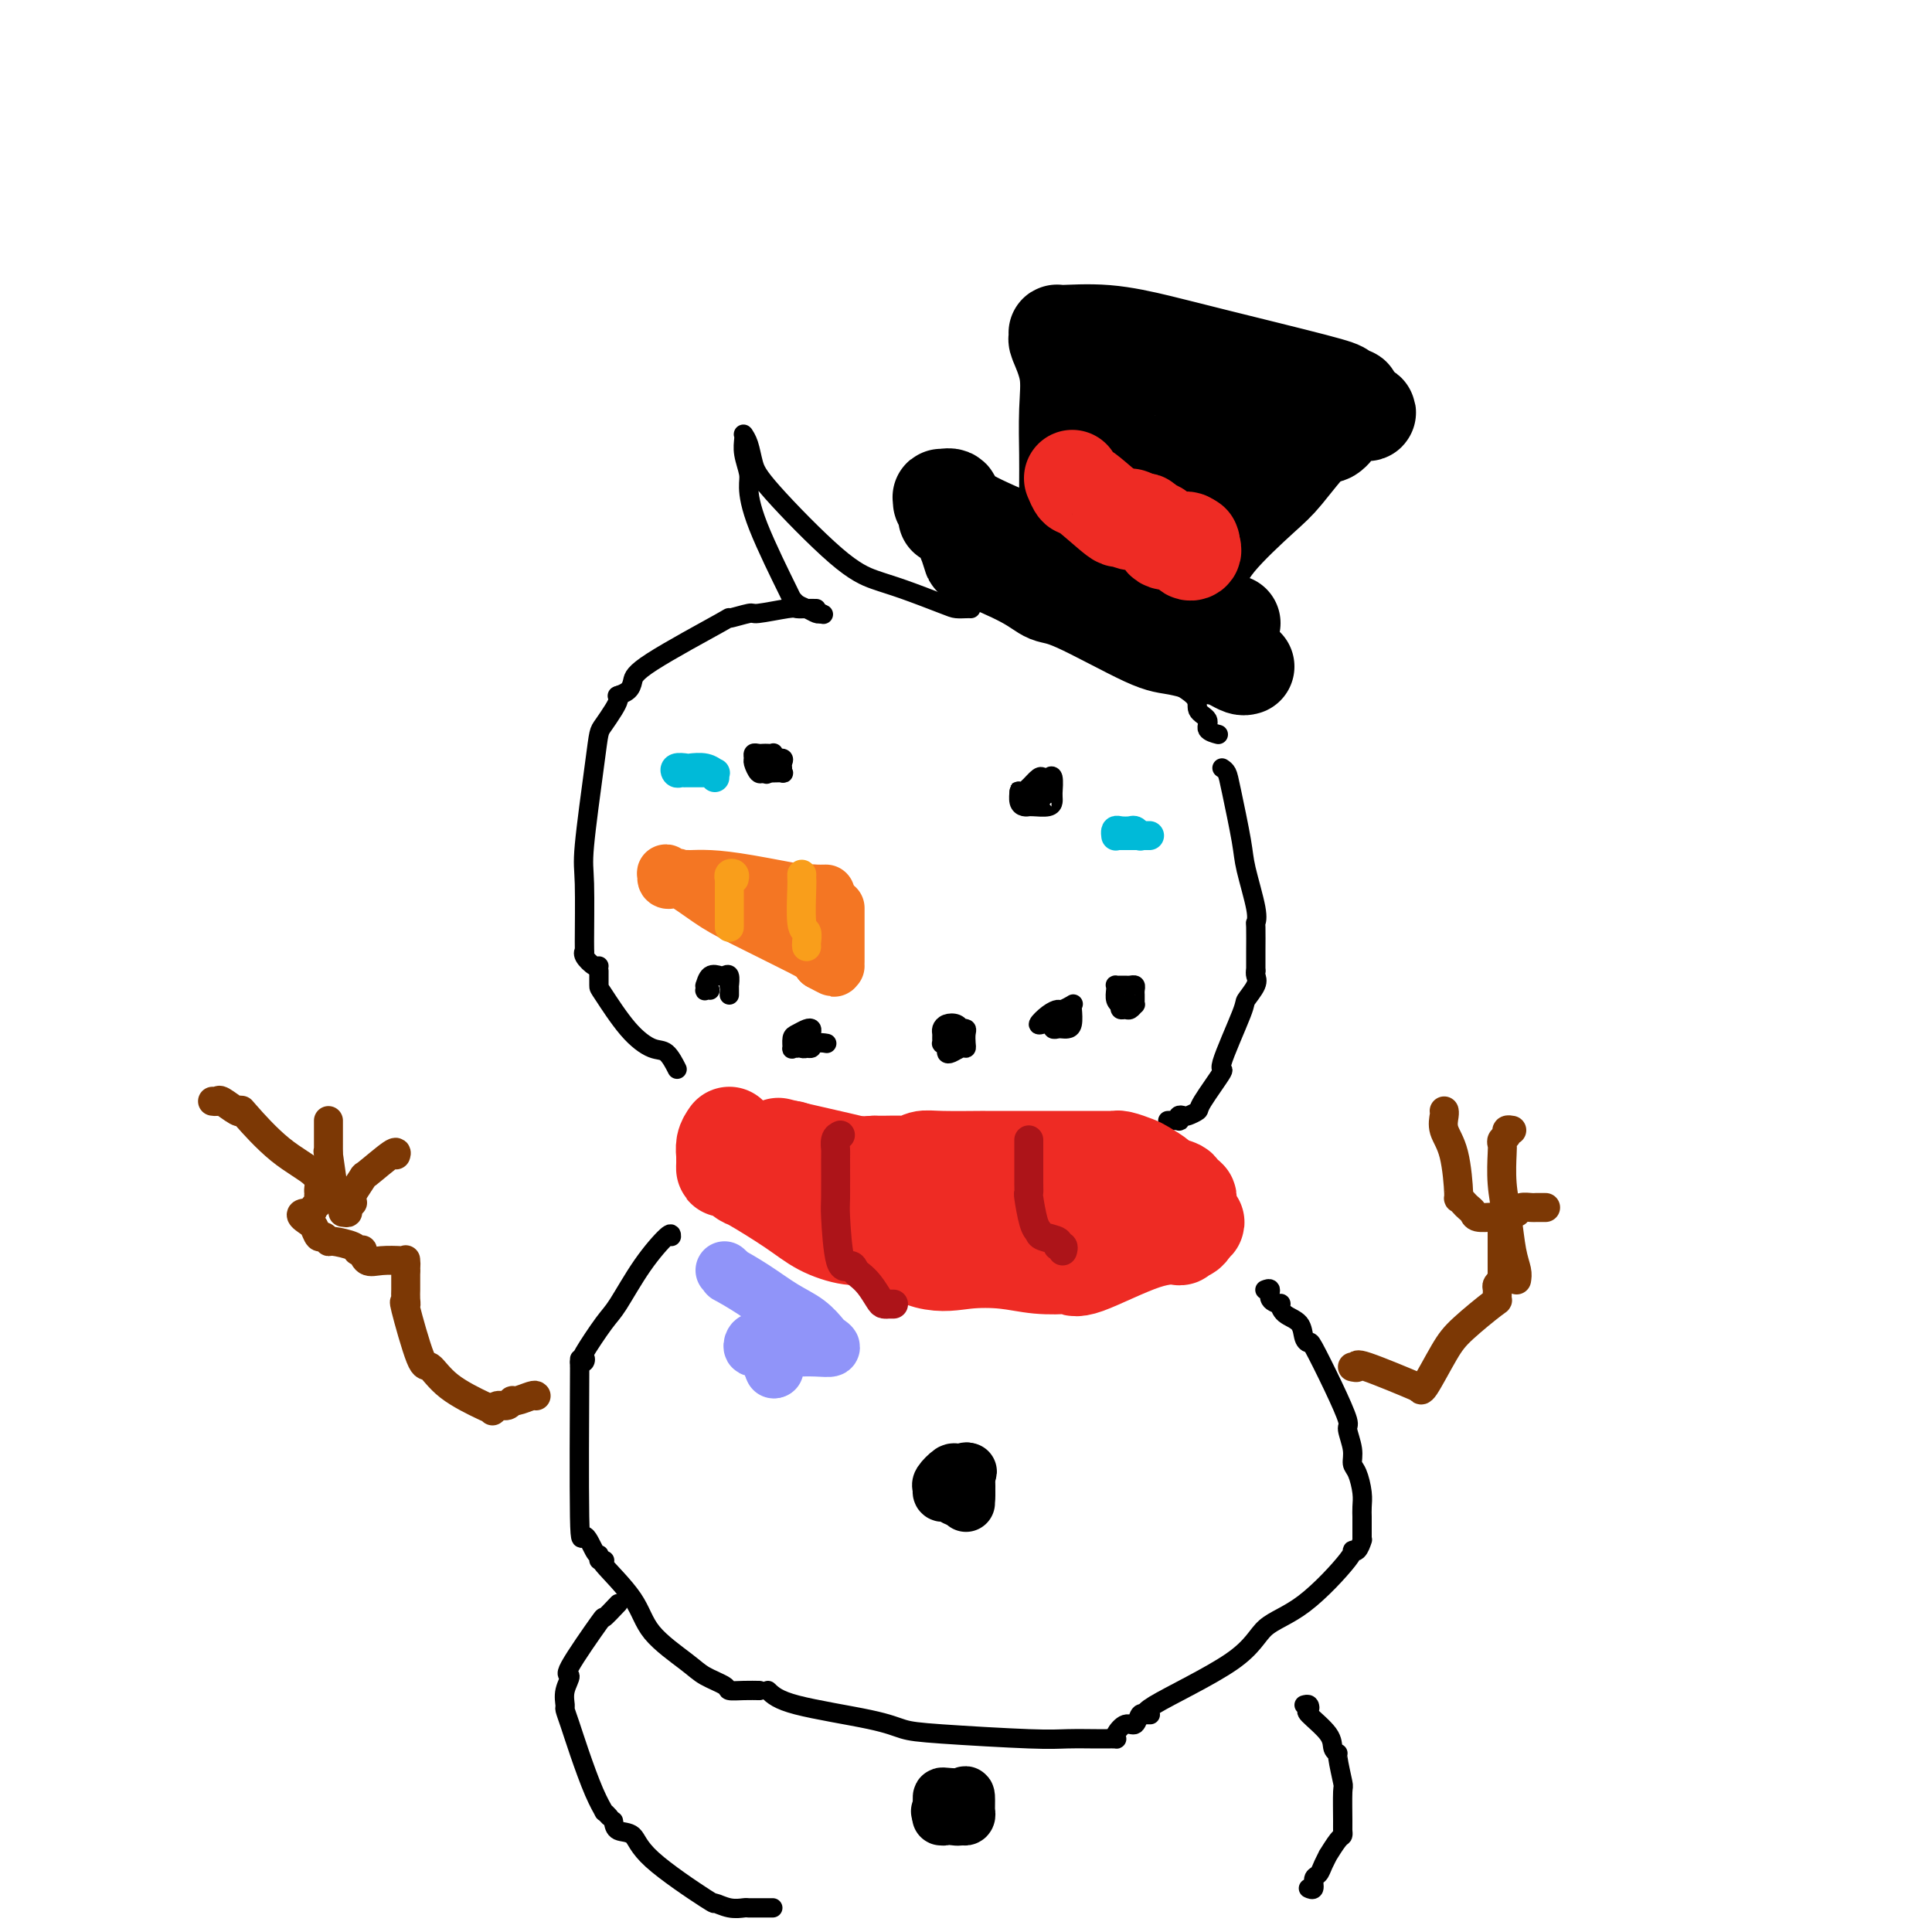 <svg viewBox='0 0 400 400' version='1.1' xmlns='http://www.w3.org/2000/svg' xmlns:xlink='http://www.w3.org/1999/xlink'><g fill='none' stroke='rgb(0,0,0)' stroke-width='4' stroke-linecap='round' stroke-linejoin='round'><path d='M201,126c-0.232,-0.009 -0.465,-0.018 -1,0c-0.535,0.018 -1.373,0.064 -2,0c-0.627,-0.064 -1.043,-0.240 -3,-1c-1.957,-0.760 -5.456,-2.106 -8,-3c-2.544,-0.894 -4.135,-1.335 -6,-2c-1.865,-0.665 -4.006,-1.555 -8,-5c-3.994,-3.445 -9.841,-9.445 -13,-13c-3.159,-3.555 -3.631,-4.666 -4,-6c-0.369,-1.334 -0.634,-2.892 -1,-4c-0.366,-1.108 -0.831,-1.767 -1,-2c-0.169,-0.233 -0.041,-0.039 0,0c0.041,0.039 -0.003,-0.078 0,0c0.003,0.078 0.055,0.350 0,1c-0.055,0.650 -0.217,1.678 0,3c0.217,1.322 0.814,2.938 1,4c0.186,1.062 -0.039,1.570 0,3c0.039,1.430 0.342,3.784 2,8c1.658,4.216 4.672,10.296 6,13c1.328,2.704 0.972,2.031 1,2c0.028,-0.031 0.440,0.579 1,1c0.560,0.421 1.266,0.652 2,1c0.734,0.348 1.495,0.814 2,1c0.505,0.186 0.752,0.093 1,0'/><path d='M170,127c0.833,0.333 0.417,0.167 0,0'/><path d='M169,126c-0.632,-0.009 -1.265,-0.018 -2,0c-0.735,0.018 -1.573,0.062 -2,0c-0.427,-0.062 -0.445,-0.230 -2,0c-1.555,0.230 -4.648,0.859 -6,1c-1.352,0.141 -0.964,-0.205 -2,0c-1.036,0.205 -3.495,0.962 -4,1c-0.505,0.038 0.943,-0.641 -2,1c-2.943,1.641 -10.278,5.603 -14,8c-3.722,2.397 -3.833,3.230 -4,4c-0.167,0.770 -0.391,1.476 -1,2c-0.609,0.524 -1.603,0.864 -2,1c-0.397,0.136 -0.199,0.068 0,0'/><path d='M128,144c0.060,0.278 0.119,0.555 0,1c-0.119,0.445 -0.418,1.057 -1,2c-0.582,0.943 -1.448,2.218 -2,3c-0.552,0.782 -0.789,1.072 -1,2c-0.211,0.928 -0.396,2.493 -1,7c-0.604,4.507 -1.628,11.956 -2,16c-0.372,4.044 -0.093,4.685 0,8c0.093,3.315 0.001,9.305 0,12c-0.001,2.695 0.091,2.095 0,2c-0.091,-0.095 -0.364,0.314 0,1c0.364,0.686 1.366,1.648 2,2c0.634,0.352 0.902,0.095 1,0c0.098,-0.095 0.028,-0.027 0,0c-0.028,0.027 -0.014,0.014 0,0'/><path d='M124,201c0.003,1.222 0.006,2.444 0,3c-0.006,0.556 -0.022,0.447 1,2c1.022,1.553 3.083,4.767 5,7c1.917,2.233 3.689,3.485 5,4c1.311,0.515 2.161,0.292 3,1c0.839,0.708 1.668,2.345 2,3c0.332,0.655 0.166,0.327 0,0'/><path d='M239,137c0.488,0.296 0.976,0.593 1,1c0.024,0.407 -0.416,0.925 1,2c1.416,1.075 4.688,2.709 6,4c1.312,1.291 0.664,2.241 1,3c0.336,0.759 1.657,1.327 2,2c0.343,0.673 -0.292,1.450 0,2c0.292,0.550 1.512,0.871 2,1c0.488,0.129 0.244,0.064 0,0'/><path d='M253,159c0.366,0.240 0.733,0.480 1,1c0.267,0.520 0.436,1.320 1,4c0.564,2.680 1.524,7.239 2,10c0.476,2.761 0.467,3.722 1,6c0.533,2.278 1.607,5.872 2,8c0.393,2.128 0.105,2.790 0,3c-0.105,0.210 -0.028,-0.031 0,1c0.028,1.031 0.008,3.334 0,5c-0.008,1.666 -0.002,2.694 0,3c0.002,0.306 0.001,-0.110 0,0c-0.001,0.110 -0.000,0.746 0,1c0.000,0.254 0.000,0.127 0,0'/><path d='M260,201c-0.062,0.284 -0.124,0.569 0,1c0.124,0.431 0.433,1.010 0,2c-0.433,0.990 -1.609,2.391 -2,3c-0.391,0.609 0.002,0.425 -1,3c-1.002,2.575 -3.400,7.909 -4,10c-0.600,2.091 0.597,0.939 0,2c-0.597,1.061 -2.987,4.336 -4,6c-1.013,1.664 -0.650,1.718 -1,2c-0.350,0.282 -1.412,0.794 -2,1c-0.588,0.206 -0.701,0.108 -1,0c-0.299,-0.108 -0.785,-0.225 -1,0c-0.215,0.225 -0.161,0.792 0,1c0.161,0.208 0.428,0.056 0,0c-0.428,-0.056 -1.551,-0.016 -2,0c-0.449,0.016 -0.225,0.008 0,0'/></g>
<g fill='none' stroke='rgb(244,118,35)' stroke-width='12' stroke-linecap='round' stroke-linejoin='round'><path d='M171,185c-0.718,0.014 -1.437,0.028 -2,0c-0.563,-0.028 -0.971,-0.099 -1,0c-0.029,0.099 0.319,0.366 -2,0c-2.319,-0.366 -7.306,-1.365 -11,-2c-3.694,-0.635 -6.093,-0.906 -8,-1c-1.907,-0.094 -3.320,-0.012 -4,0c-0.680,0.012 -0.628,-0.046 -1,0c-0.372,0.046 -1.168,0.195 -2,0c-0.832,-0.195 -1.698,-0.735 -2,-1c-0.302,-0.265 -0.038,-0.255 0,0c0.038,0.255 -0.151,0.753 0,1c0.151,0.247 0.640,0.242 1,0c0.360,-0.242 0.589,-0.719 2,0c1.411,0.719 4.003,2.636 6,4c1.997,1.364 3.400,2.175 7,4c3.600,1.825 9.398,4.664 12,6c2.602,1.336 2.008,1.167 2,1c-0.008,-0.167 0.569,-0.334 1,0c0.431,0.334 0.715,1.167 1,2'/><path d='M170,199c4.823,2.645 1.881,0.758 1,0c-0.881,-0.758 0.300,-0.388 1,0c0.700,0.388 0.920,0.795 1,1c0.080,0.205 0.022,0.208 0,0c-0.022,-0.208 -0.006,-0.626 0,-1c0.006,-0.374 0.002,-0.703 0,-1c-0.002,-0.297 -0.000,-0.562 0,-1c0.000,-0.438 0.000,-1.049 0,-2c-0.000,-0.951 -0.000,-2.244 0,-3c0.000,-0.756 0.000,-0.977 0,-1c-0.000,-0.023 -0.000,0.151 0,0c0.000,-0.151 0.000,-0.628 0,-1c-0.000,-0.372 -0.000,-0.639 0,-1c0.000,-0.361 0.000,-0.818 0,-1c-0.000,-0.182 -0.000,-0.091 0,0'/></g>
<g fill='none' stroke='rgb(249,158,27)' stroke-width='6' stroke-linecap='round' stroke-linejoin='round'><path d='M151,192c-0.000,-0.342 -0.000,-0.684 0,-1c0.000,-0.316 0.000,-0.606 0,-1c-0.000,-0.394 -0.001,-0.894 0,-2c0.001,-1.106 0.004,-2.819 0,-4c-0.004,-1.181 -0.015,-1.829 0,-2c0.015,-0.171 0.057,0.137 0,0c-0.057,-0.137 -0.211,-0.717 0,-1c0.211,-0.283 0.788,-0.268 1,0c0.212,0.268 0.061,0.791 0,1c-0.061,0.209 -0.030,0.105 0,0'/><path d='M167,196c-0.030,-0.204 -0.061,-0.407 0,-1c0.061,-0.593 0.212,-1.574 0,-2c-0.212,-0.426 -0.789,-0.296 -1,-2c-0.211,-1.704 -0.057,-5.240 0,-7c0.057,-1.760 0.015,-1.743 0,-2c-0.015,-0.257 -0.004,-0.788 0,-1c0.004,-0.212 0.002,-0.106 0,0'/></g>
<g fill='none' stroke='rgb(0,0,0)' stroke-width='4' stroke-linecap='round' stroke-linejoin='round'><path d='M160,160c-0.331,0.015 -0.663,0.029 -1,0c-0.337,-0.029 -0.680,-0.103 -1,0c-0.320,0.103 -0.619,0.381 -1,0c-0.381,-0.381 -0.845,-1.423 -1,-2c-0.155,-0.577 -0.000,-0.691 0,-1c0.000,-0.309 -0.154,-0.815 0,-1c0.154,-0.185 0.616,-0.051 1,0c0.384,0.051 0.689,0.018 1,0c0.311,-0.018 0.627,-0.020 1,0c0.373,0.020 0.804,0.061 1,0c0.196,-0.061 0.158,-0.224 0,0c-0.158,0.224 -0.435,0.834 0,1c0.435,0.166 1.583,-0.113 2,0c0.417,0.113 0.104,0.619 0,1c-0.104,0.381 0.001,0.638 0,1c-0.001,0.362 -0.109,0.829 0,1c0.109,0.171 0.435,0.046 0,0c-0.435,-0.046 -1.632,-0.012 -2,0c-0.368,0.012 0.093,0.003 0,0c-0.093,-0.003 -0.741,-0.001 -1,0c-0.259,0.001 -0.130,0.000 0,0'/><path d='M159,160c-0.500,0.500 -0.250,0.250 0,0'/><path d='M213,166c-0.427,0.087 -0.854,0.173 -1,0c-0.146,-0.173 -0.012,-0.607 0,-1c0.012,-0.393 -0.099,-0.745 0,-1c0.099,-0.255 0.409,-0.411 1,-1c0.591,-0.589 1.465,-1.610 2,-2c0.535,-0.390 0.732,-0.147 1,0c0.268,0.147 0.608,0.200 1,0c0.392,-0.200 0.837,-0.653 1,0c0.163,0.653 0.043,2.413 0,3c-0.043,0.587 -0.008,-0.001 0,0c0.008,0.001 -0.012,0.589 0,1c0.012,0.411 0.057,0.646 0,1c-0.057,0.354 -0.214,0.827 -1,1c-0.786,0.173 -2.200,0.044 -3,0c-0.800,-0.044 -0.985,-0.005 -1,0c-0.015,0.005 0.140,-0.023 0,0c-0.140,0.023 -0.573,0.099 -1,0c-0.427,-0.099 -0.846,-0.373 -1,-1c-0.154,-0.627 -0.044,-1.608 0,-2c0.044,-0.392 0.022,-0.196 0,0'/><path d='M211,164c-0.749,-0.404 0.377,0.087 1,0c0.623,-0.087 0.741,-0.751 1,-1c0.259,-0.249 0.658,-0.082 1,0c0.342,0.082 0.628,0.078 1,0c0.372,-0.078 0.829,-0.231 1,0c0.171,0.231 0.056,0.848 0,1c-0.056,0.152 -0.054,-0.159 0,0c0.054,0.159 0.158,0.788 0,1c-0.158,0.212 -0.578,0.005 -1,0c-0.422,-0.005 -0.844,0.191 -1,0c-0.156,-0.191 -0.044,-0.769 0,-1c0.044,-0.231 0.022,-0.116 0,0'/><path d='M147,205c-0.422,-0.035 -0.843,-0.069 -1,0c-0.157,0.069 -0.049,0.243 0,0c0.049,-0.243 0.040,-0.902 0,-1c-0.040,-0.098 -0.112,0.364 0,0c0.112,-0.364 0.408,-1.554 1,-2c0.592,-0.446 1.479,-0.148 2,0c0.521,0.148 0.675,0.148 1,0c0.325,-0.148 0.819,-0.442 1,0c0.181,0.442 0.048,1.621 0,2c-0.048,0.379 -0.013,-0.042 0,0c0.013,0.042 0.003,0.547 0,1c-0.003,0.453 -0.001,0.853 0,1c0.001,0.147 0.000,0.042 0,0c-0.000,-0.042 -0.000,-0.021 0,0'/><path d='M165,217c-0.427,-0.055 -0.854,-0.109 -1,0c-0.146,0.109 -0.011,0.383 0,0c0.011,-0.383 -0.102,-1.421 0,-2c0.102,-0.579 0.419,-0.699 1,-1c0.581,-0.301 1.424,-0.785 2,-1c0.576,-0.215 0.884,-0.163 1,0c0.116,0.163 0.041,0.436 0,1c-0.041,0.564 -0.047,1.420 0,2c0.047,0.580 0.148,0.884 0,1c-0.148,0.116 -0.544,0.045 -1,0c-0.456,-0.045 -0.973,-0.065 -1,0c-0.027,0.065 0.436,0.213 1,0c0.564,-0.213 1.229,-0.788 2,-1c0.771,-0.212 1.649,-0.061 2,0c0.351,0.061 0.176,0.030 0,0'/><path d='M196,216c-0.423,-0.024 -0.846,-0.048 -1,0c-0.154,0.048 -0.039,0.167 0,0c0.039,-0.167 0.003,-0.620 0,-1c-0.003,-0.380 0.028,-0.687 0,-1c-0.028,-0.313 -0.114,-0.634 0,-1c0.114,-0.366 0.426,-0.778 1,-1c0.574,-0.222 1.408,-0.254 2,0c0.592,0.254 0.943,0.792 1,1c0.057,0.208 -0.180,0.084 0,0c0.180,-0.084 0.778,-0.129 1,0c0.222,0.129 0.067,0.430 0,1c-0.067,0.570 -0.046,1.407 0,2c0.046,0.593 0.118,0.941 0,1c-0.118,0.059 -0.425,-0.170 -1,0c-0.575,0.170 -1.418,0.739 -2,1c-0.582,0.261 -0.902,0.214 -1,0c-0.098,-0.214 0.025,-0.593 0,-1c-0.025,-0.407 -0.199,-0.840 0,-1c0.199,-0.160 0.771,-0.046 1,0c0.229,0.046 0.114,0.023 0,0'/><path d='M198,215c0.000,0.000 0.100,0.100 0.1,0.1'/><path d='M220,212c-1.197,0.014 -2.394,0.028 -3,0c-0.606,-0.028 -0.619,-0.098 -1,0c-0.381,0.098 -1.128,0.362 -1,0c0.128,-0.362 1.130,-1.351 2,-2c0.870,-0.649 1.606,-0.957 2,-1c0.394,-0.043 0.446,0.181 1,0c0.554,-0.181 1.610,-0.766 2,-1c0.390,-0.234 0.116,-0.115 0,0c-0.116,0.115 -0.072,0.227 0,1c0.072,0.773 0.173,2.208 0,3c-0.173,0.792 -0.621,0.941 -1,1c-0.379,0.059 -0.690,0.030 -1,0c-0.310,-0.030 -0.619,-0.060 -1,0c-0.381,0.060 -0.833,0.208 -1,0c-0.167,-0.208 -0.048,-0.774 0,-1c0.048,-0.226 0.024,-0.113 0,0'/><path d='M234,208c-0.340,-0.016 -0.679,-0.033 -1,0c-0.321,0.033 -0.623,0.114 -1,0c-0.377,-0.114 -0.830,-0.423 -1,-1c-0.170,-0.577 -0.057,-1.423 0,-2c0.057,-0.577 0.056,-0.887 0,-1c-0.056,-0.113 -0.169,-0.031 0,0c0.169,0.031 0.620,0.011 1,0c0.380,-0.011 0.690,-0.014 1,0c0.310,0.014 0.619,0.045 1,0c0.381,-0.045 0.834,-0.166 1,0c0.166,0.166 0.045,0.618 0,1c-0.045,0.382 -0.015,0.695 0,1c0.015,0.305 0.015,0.603 0,1c-0.015,0.397 -0.046,0.892 0,1c0.046,0.108 0.170,-0.170 0,0c-0.170,0.170 -0.633,0.788 -1,1c-0.367,0.212 -0.637,0.019 -1,0c-0.363,-0.019 -0.818,0.138 -1,0c-0.182,-0.138 -0.091,-0.569 0,-1'/><path d='M232,208c-0.500,0.167 -0.250,0.083 0,0'/></g>
<g fill='none' stroke='rgb(238,43,36)' stroke-width='20' stroke-linecap='round' stroke-linejoin='round'><path d='M151,235c-0.423,0.612 -0.845,1.224 -1,2c-0.155,0.776 -0.042,1.715 0,2c0.042,0.285 0.012,-0.083 0,0c-0.012,0.083 -0.006,0.618 0,1c0.006,0.382 0.013,0.610 0,1c-0.013,0.390 -0.045,0.943 0,1c0.045,0.057 0.166,-0.382 1,0c0.834,0.382 2.382,1.584 3,2c0.618,0.416 0.305,0.044 2,1c1.695,0.956 5.396,3.238 8,5c2.604,1.762 4.111,3.005 6,4c1.889,0.995 4.159,1.744 6,2c1.841,0.256 3.252,0.020 6,1c2.748,0.980 6.831,3.177 10,4c3.169,0.823 5.423,0.272 8,0c2.577,-0.272 5.476,-0.264 8,0c2.524,0.264 4.672,0.785 7,1c2.328,0.215 4.836,0.124 6,0c1.164,-0.124 0.986,-0.281 1,0c0.014,0.281 0.221,1.001 3,0c2.779,-1.001 8.129,-3.721 12,-5c3.871,-1.279 6.265,-1.116 7,-1c0.735,0.116 -0.187,0.185 0,0c0.187,-0.185 1.482,-0.624 2,-1c0.518,-0.376 0.259,-0.688 0,-1'/><path d='M246,254c3.249,-1.416 0.870,-0.957 0,-1c-0.870,-0.043 -0.233,-0.590 0,-1c0.233,-0.410 0.060,-0.683 0,-1c-0.060,-0.317 -0.006,-0.676 0,-1c0.006,-0.324 -0.034,-0.611 0,-1c0.034,-0.389 0.142,-0.878 0,-1c-0.142,-0.122 -0.533,0.123 -1,0c-0.467,-0.123 -1.011,-0.614 -1,-1c0.011,-0.386 0.576,-0.666 0,-1c-0.576,-0.334 -2.294,-0.720 -3,-1c-0.706,-0.280 -0.400,-0.453 -1,-1c-0.600,-0.547 -2.106,-1.467 -3,-2c-0.894,-0.533 -1.175,-0.679 -2,-1c-0.825,-0.321 -2.195,-0.818 -3,-1c-0.805,-0.182 -1.044,-0.049 -1,0c0.044,0.049 0.373,0.013 -1,0c-1.373,-0.013 -4.447,-0.003 -8,0c-3.553,0.003 -7.585,-0.000 -11,0c-3.415,0.000 -6.214,0.004 -7,0c-0.786,-0.004 0.441,-0.015 -1,0c-1.441,0.015 -5.549,0.057 -8,0c-2.451,-0.057 -3.244,-0.211 -4,0c-0.756,0.211 -1.473,0.789 -2,1c-0.527,0.211 -0.863,0.057 -2,0c-1.137,-0.057 -3.075,-0.015 -4,0c-0.925,0.015 -0.836,0.004 -1,0c-0.164,-0.004 -0.582,-0.002 -1,0'/><path d='M181,241c-8.997,0.381 -5.991,0.834 -5,1c0.991,0.166 -0.035,0.044 -1,0c-0.965,-0.044 -1.869,-0.011 -2,0c-0.131,0.011 0.512,-0.001 0,0c-0.512,0.001 -2.180,0.015 -3,0c-0.820,-0.015 -0.793,-0.061 -1,0c-0.207,0.061 -0.648,0.228 -1,0c-0.352,-0.228 -0.615,-0.850 -1,-1c-0.385,-0.150 -0.892,0.171 -1,0c-0.108,-0.171 0.182,-0.834 0,-1c-0.182,-0.166 -0.836,0.166 -1,0c-0.164,-0.166 0.162,-0.829 0,-1c-0.162,-0.171 -0.811,0.150 -1,0c-0.189,-0.150 0.083,-0.772 0,-1c-0.083,-0.228 -0.522,-0.061 -1,0c-0.478,0.061 -0.994,0.018 -1,0c-0.006,-0.018 0.497,-0.009 1,0'/><path d='M163,238c-1.946,-0.861 -3.312,-1.014 1,0c4.312,1.014 14.302,3.195 21,5c6.698,1.805 10.103,3.234 13,4c2.897,0.766 5.287,0.871 10,2c4.713,1.129 11.749,3.284 15,4c3.251,0.716 2.718,-0.005 3,0c0.282,0.005 1.381,0.737 2,1c0.619,0.263 0.758,0.056 1,0c0.242,-0.056 0.586,0.040 1,0c0.414,-0.040 0.897,-0.217 1,0c0.103,0.217 -0.174,0.829 0,1c0.174,0.171 0.797,-0.098 1,0c0.203,0.098 -0.016,0.562 0,1c0.016,0.438 0.268,0.849 0,1c-0.268,0.151 -1.056,0.040 -2,0c-0.944,-0.040 -2.046,-0.011 -3,0c-0.954,0.011 -1.761,0.003 -3,0c-1.239,-0.003 -2.910,-0.001 -4,0c-1.090,0.001 -1.599,0.000 -2,0c-0.401,-0.000 -0.695,-0.000 -1,0c-0.305,0.000 -0.621,0.000 -1,0c-0.379,-0.000 -0.823,-0.000 -1,0c-0.177,0.000 -0.089,0.000 0,0'/></g>
<g fill='none' stroke='rgb(0,0,0)' stroke-width='20' stroke-linecap='round' stroke-linejoin='round'><path d='M258,138c-0.264,0.079 -0.528,0.157 -1,0c-0.472,-0.157 -1.152,-0.551 -2,-1c-0.848,-0.449 -1.865,-0.954 -2,-1c-0.135,-0.046 0.610,0.368 -1,0c-1.610,-0.368 -5.576,-1.517 -8,-2c-2.424,-0.483 -3.305,-0.298 -7,-2c-3.695,-1.702 -10.204,-5.290 -14,-7c-3.796,-1.710 -4.878,-1.543 -6,-2c-1.122,-0.457 -2.285,-1.539 -5,-3c-2.715,-1.461 -6.982,-3.300 -9,-4c-2.018,-0.700 -1.788,-0.260 -2,-1c-0.212,-0.740 -0.865,-2.659 -1,-3c-0.135,-0.341 0.247,0.896 0,0c-0.247,-0.896 -1.124,-3.924 -2,-5c-0.876,-1.076 -1.751,-0.201 -2,0c-0.249,0.201 0.127,-0.271 0,-1c-0.127,-0.729 -0.759,-1.714 -1,-2c-0.241,-0.286 -0.093,0.127 0,0c0.093,-0.127 0.130,-0.794 0,-1c-0.130,-0.206 -0.427,0.048 0,0c0.427,-0.048 1.576,-0.397 2,0c0.424,0.397 0.121,1.542 2,3c1.879,1.458 5.939,3.229 10,5'/><path d='M209,111c4.295,1.958 8.032,3.353 11,5c2.968,1.647 5.167,3.545 7,5c1.833,1.455 3.299,2.467 5,3c1.701,0.533 3.636,0.588 6,1c2.364,0.412 5.155,1.182 8,2c2.845,0.818 5.742,1.683 7,2c1.258,0.317 0.877,0.085 1,0c0.123,-0.085 0.749,-0.024 1,0c0.251,0.024 0.125,0.012 0,0'/><path d='M221,112c0.001,0.021 0.002,0.041 0,-2c-0.002,-2.041 -0.008,-6.145 0,-9c0.008,-2.855 0.030,-4.463 0,-7c-0.030,-2.537 -0.112,-6.004 0,-9c0.112,-2.996 0.420,-5.520 0,-8c-0.420,-2.480 -1.566,-4.915 -2,-6c-0.434,-1.085 -0.156,-0.821 0,-1c0.156,-0.179 0.190,-0.801 0,-1c-0.190,-0.199 -0.606,0.027 1,0c1.606,-0.027 5.232,-0.306 9,0c3.768,0.306 7.678,1.196 11,2c3.322,0.804 6.057,1.521 12,3c5.943,1.479 15.095,3.720 20,5c4.905,1.280 5.563,1.600 6,2c0.437,0.400 0.653,0.880 1,1c0.347,0.120 0.824,-0.122 1,0c0.176,0.122 0.050,0.606 0,1c-0.050,0.394 -0.025,0.697 0,1'/><path d='M280,84c6.196,2.250 1.686,1.375 0,1c-1.686,-0.375 -0.549,-0.250 0,0c0.549,0.250 0.509,0.625 0,1c-0.509,0.375 -1.487,0.751 -2,1c-0.513,0.249 -0.561,0.372 -1,1c-0.439,0.628 -1.269,1.762 -2,2c-0.731,0.238 -1.364,-0.420 -3,1c-1.636,1.420 -4.277,4.918 -6,7c-1.723,2.082 -2.529,2.749 -5,5c-2.471,2.251 -6.608,6.085 -9,9c-2.392,2.915 -3.040,4.911 -4,6c-0.960,1.089 -2.233,1.269 -3,2c-0.767,0.731 -1.029,2.011 -1,3c0.029,0.989 0.348,1.686 0,2c-0.348,0.314 -1.363,0.246 -2,0c-0.637,-0.246 -0.895,-0.670 -1,-1c-0.105,-0.330 -0.058,-0.565 0,-2c0.058,-1.435 0.125,-4.069 0,-5c-0.125,-0.931 -0.444,-0.160 -1,-1c-0.556,-0.840 -1.350,-3.292 -3,-6c-1.650,-2.708 -4.155,-5.671 -6,-9c-1.845,-3.329 -3.030,-7.025 -4,-10c-0.970,-2.975 -1.724,-5.230 -2,-6c-0.276,-0.770 -0.074,-0.053 0,0c0.074,0.053 0.021,-0.556 0,-1c-0.021,-0.444 -0.011,-0.722 0,-1'/><path d='M225,83c-2.459,-6.725 -0.107,-2.537 1,-1c1.107,1.537 0.969,0.425 1,0c0.031,-0.425 0.232,-0.162 1,0c0.768,0.162 2.103,0.222 2,0c-0.103,-0.222 -1.646,-0.727 1,1c2.646,1.727 9.479,5.686 13,8c3.521,2.314 3.728,2.982 4,4c0.272,1.018 0.609,2.386 1,3c0.391,0.614 0.837,0.474 1,1c0.163,0.526 0.044,1.718 0,2c-0.044,0.282 -0.014,-0.345 0,-2c0.014,-1.655 0.010,-4.338 0,-6c-0.010,-1.662 -0.028,-2.302 0,-3c0.028,-0.698 0.100,-1.455 0,-2c-0.100,-0.545 -0.373,-0.877 0,-1c0.373,-0.123 1.392,-0.035 2,0c0.608,0.035 0.804,0.018 1,0'/><path d='M253,87c0.464,0.101 0.124,0.353 0,1c-0.124,0.647 -0.033,1.689 0,2c0.033,0.311 0.009,-0.109 0,0c-0.009,0.109 -0.003,0.745 0,1c0.003,0.255 0.001,0.127 0,0'/></g>
<g fill='none' stroke='rgb(238,43,36)' stroke-width='20' stroke-linecap='round' stroke-linejoin='round'><path d='M222,99c0.373,0.886 0.747,1.772 1,2c0.253,0.228 0.386,-0.201 2,1c1.614,1.201 4.709,4.034 6,5c1.291,0.966 0.779,0.066 1,0c0.221,-0.066 1.177,0.702 2,1c0.823,0.298 1.514,0.126 2,0c0.486,-0.126 0.766,-0.205 1,0c0.234,0.205 0.421,0.694 1,1c0.579,0.306 1.552,0.429 2,1c0.448,0.571 0.373,1.590 1,2c0.627,0.410 1.955,0.209 3,0c1.045,-0.209 1.806,-0.427 2,0c0.194,0.427 -0.178,1.500 0,2c0.178,0.500 0.908,0.429 1,0c0.092,-0.429 -0.454,-1.214 -1,-2'/><path d='M246,112c1.977,0.790 -0.581,0.264 -2,0c-1.419,-0.264 -1.700,-0.267 -3,-1c-1.300,-0.733 -3.619,-2.197 -5,-3c-1.381,-0.803 -1.823,-0.944 -2,-1c-0.177,-0.056 -0.088,-0.028 0,0'/></g>
<g fill='none' stroke='rgb(173,20,25)' stroke-width='6' stroke-linecap='round' stroke-linejoin='round'><path d='M174,235c-0.423,0.195 -0.846,0.391 -1,1c-0.154,0.609 -0.039,1.632 0,2c0.039,0.368 0.003,0.080 0,2c-0.003,1.920 0.027,6.048 0,8c-0.027,1.952 -0.110,1.727 0,4c0.110,2.273 0.413,7.045 1,9c0.587,1.955 1.456,1.095 2,1c0.544,-0.095 0.761,0.577 1,1c0.239,0.423 0.499,0.597 1,1c0.501,0.403 1.244,1.036 2,2c0.756,0.964 1.527,2.258 2,3c0.473,0.742 0.649,0.931 1,1c0.351,0.069 0.878,0.019 1,0c0.122,-0.019 -0.159,-0.005 0,0c0.159,0.005 0.760,0.001 1,0c0.240,-0.001 0.120,-0.001 0,0'/><path d='M213,236c0.000,1.301 0.000,2.601 0,3c-0.000,0.399 -0.001,-0.104 0,0c0.001,0.104 0.003,0.816 0,2c-0.003,1.184 -0.011,2.842 0,4c0.011,1.158 0.042,1.816 0,2c-0.042,0.184 -0.157,-0.106 0,1c0.157,1.106 0.587,3.607 1,5c0.413,1.393 0.808,1.679 1,2c0.192,0.321 0.181,0.678 1,1c0.819,0.322 2.468,0.608 3,1c0.532,0.392 -0.053,0.888 0,1c0.053,0.112 0.745,-0.162 1,0c0.255,0.162 0.073,0.761 0,1c-0.073,0.239 -0.036,0.120 0,0'/></g>
<g fill='none' stroke='rgb(0,0,0)' stroke-width='4' stroke-linecap='round' stroke-linejoin='round'><path d='M139,256c0.008,-0.457 0.015,-0.913 -1,0c-1.015,0.913 -3.053,3.196 -5,6c-1.947,2.804 -3.803,6.128 -5,8c-1.197,1.872 -1.736,2.291 -3,4c-1.264,1.709 -3.253,4.706 -4,6c-0.747,1.294 -0.252,0.883 0,1c0.252,0.117 0.260,0.762 0,1c-0.260,0.238 -0.789,0.068 -1,0c-0.211,-0.068 -0.106,-0.034 0,0'/><path d='M120,283c0.016,-1.804 0.033,-3.607 0,3c-0.033,6.607 -0.114,21.626 0,28c0.114,6.374 0.423,4.104 1,4c0.577,-0.104 1.423,1.958 2,3c0.577,1.042 0.887,1.063 1,1c0.113,-0.063 0.030,-0.209 0,0c-0.030,0.209 -0.009,0.774 0,1c0.009,0.226 0.004,0.113 0,0'/><path d='M125,323c0.163,0.054 0.326,0.108 0,0c-0.326,-0.108 -1.141,-0.377 0,1c1.141,1.377 4.240,4.400 6,7c1.760,2.600 2.182,4.777 4,7c1.818,2.223 5.031,4.490 7,6c1.969,1.510 2.693,2.261 4,3c1.307,0.739 3.198,1.466 4,2c0.802,0.534 0.514,0.875 1,1c0.486,0.125 1.746,0.034 3,0c1.254,-0.034 2.501,-0.010 3,0c0.499,0.010 0.249,0.005 0,0'/><path d='M159,350c1.020,0.983 2.040,1.966 6,3c3.960,1.034 10.860,2.119 15,3c4.140,0.881 5.519,1.556 7,2c1.481,0.444 3.064,0.655 8,1c4.936,0.345 13.225,0.824 18,1c4.775,0.176 6.036,0.047 8,0c1.964,-0.047 4.630,-0.014 6,0c1.370,0.014 1.445,0.010 2,0c0.555,-0.010 1.592,-0.025 2,0c0.408,0.025 0.189,0.090 0,0c-0.189,-0.090 -0.348,-0.336 0,-1c0.348,-0.664 1.204,-1.747 2,-2c0.796,-0.253 1.533,0.324 2,0c0.467,-0.324 0.664,-1.549 1,-2c0.336,-0.451 0.810,-0.129 1,0c0.190,0.129 0.095,0.064 0,0'/><path d='M237,355c0.750,0.004 1.501,0.009 1,0c-0.501,-0.009 -2.252,-0.030 1,-2c3.252,-1.970 11.508,-5.887 16,-9c4.492,-3.113 5.221,-5.421 7,-7c1.779,-1.579 4.610,-2.431 8,-5c3.390,-2.569 7.339,-6.857 9,-9c1.661,-2.143 1.033,-2.141 1,-2c-0.033,0.141 0.530,0.423 1,0c0.470,-0.423 0.849,-1.549 1,-2c0.151,-0.451 0.076,-0.225 0,0'/><path d='M282,318c0.000,0.321 0.001,0.642 0,0c-0.001,-0.642 -0.003,-2.249 0,-3c0.003,-0.751 0.011,-0.648 0,-1c-0.011,-0.352 -0.040,-1.160 0,-2c0.040,-0.840 0.150,-1.714 0,-3c-0.150,-1.286 -0.560,-2.984 -1,-4c-0.440,-1.016 -0.910,-1.348 -1,-2c-0.090,-0.652 0.200,-1.622 0,-3c-0.200,-1.378 -0.890,-3.164 -1,-4c-0.110,-0.836 0.359,-0.723 0,-2c-0.359,-1.277 -1.547,-3.946 -3,-7c-1.453,-3.054 -3.170,-6.494 -4,-8c-0.830,-1.506 -0.773,-1.076 -1,-1c-0.227,0.076 -0.738,-0.200 -1,-1c-0.262,-0.800 -0.274,-2.125 -1,-3c-0.726,-0.875 -2.165,-1.300 -3,-2c-0.835,-0.700 -1.065,-1.676 -1,-2c0.065,-0.324 0.424,0.004 0,0c-0.424,-0.004 -1.630,-0.341 -2,-1c-0.370,-0.659 0.097,-1.641 0,-2c-0.097,-0.359 -0.757,-0.097 -1,0c-0.243,0.097 -0.069,0.028 0,0c0.069,-0.028 0.035,-0.014 0,0'/><path d='M128,332c-1.339,1.416 -2.678,2.833 -3,3c-0.322,0.167 0.373,-0.915 -1,1c-1.373,1.915 -4.813,6.827 -6,9c-1.187,2.173 -0.119,1.609 0,2c0.119,0.391 -0.709,1.738 -1,3c-0.291,1.262 -0.044,2.437 0,3c0.044,0.563 -0.114,0.512 0,1c0.114,0.488 0.499,1.513 1,3c0.501,1.487 1.119,3.435 2,6c0.881,2.565 2.026,5.745 3,8c0.974,2.255 1.776,3.584 2,4c0.224,0.416 -0.132,-0.080 0,0c0.132,0.080 0.752,0.737 1,1c0.248,0.263 0.124,0.131 0,0'/><path d='M127,377c0.118,0.820 0.236,1.641 1,2c0.764,0.359 2.175,0.258 3,1c0.825,0.742 1.065,2.328 4,5c2.935,2.672 8.564,6.429 11,8c2.436,1.571 1.678,0.957 2,1c0.322,0.043 1.725,0.744 3,1c1.275,0.256 2.422,0.069 3,0c0.578,-0.069 0.586,-0.018 1,0c0.414,0.018 1.235,0.005 2,0c0.765,-0.005 1.475,-0.001 2,0c0.525,0.001 0.864,0.000 1,0c0.136,-0.000 0.068,-0.000 0,0'/><path d='M270,353c0.392,-0.110 0.783,-0.219 1,0c0.217,0.219 0.258,0.767 0,1c-0.258,0.233 -0.816,0.152 0,1c0.816,0.848 3.007,2.624 4,4c0.993,1.376 0.788,2.353 1,3c0.212,0.647 0.841,0.965 1,1c0.159,0.035 -0.154,-0.212 0,1c0.154,1.212 0.774,3.884 1,5c0.226,1.116 0.059,0.678 0,2c-0.059,1.322 -0.009,4.404 0,6c0.009,1.596 -0.021,1.704 0,2c0.021,0.296 0.094,0.778 0,1c-0.094,0.222 -0.353,0.182 -1,1c-0.647,0.818 -1.680,2.494 -2,3c-0.320,0.506 0.073,-0.158 0,0c-0.073,0.158 -0.612,1.139 -1,2c-0.388,0.861 -0.626,1.604 -1,2c-0.374,0.396 -0.885,0.446 -1,1c-0.115,0.554 0.165,1.612 0,2c-0.165,0.388 -0.775,0.104 -1,0c-0.225,-0.104 -0.064,-0.030 0,0c0.064,0.030 0.032,0.015 0,0'/></g>
<g fill='none' stroke='rgb(0,0,0)' stroke-width='12' stroke-linecap='round' stroke-linejoin='round'><path d='M200,310c-0.000,0.059 -0.000,0.118 0,0c0.000,-0.118 0.000,-0.413 0,-1c-0.000,-0.587 -0.000,-1.467 0,-2c0.000,-0.533 0.000,-0.718 0,-1c-0.000,-0.282 -0.000,-0.661 0,-1c0.000,-0.339 0.000,-0.637 0,0c-0.000,0.637 -0.000,2.210 0,3c0.000,0.790 0.000,0.797 0,1c-0.000,0.203 -0.000,0.602 0,1c0.000,0.398 0.000,0.794 0,1c-0.000,0.206 -0.000,0.224 0,0c0.000,-0.224 0.000,-0.688 0,-1c-0.000,-0.312 -0.000,-0.473 0,-1c0.000,-0.527 0.001,-1.419 0,-2c-0.001,-0.581 -0.003,-0.849 0,-1c0.003,-0.151 0.012,-0.184 0,0c-0.012,0.184 -0.044,0.585 0,1c0.044,0.415 0.166,0.842 0,1c-0.166,0.158 -0.619,0.045 -1,0c-0.381,-0.045 -0.691,-0.023 -1,0'/><path d='M198,308c-0.535,-0.261 -0.874,0.088 -1,0c-0.126,-0.088 -0.040,-0.613 0,-1c0.040,-0.387 0.035,-0.638 0,-1c-0.035,-0.362 -0.101,-0.837 0,-1c0.101,-0.163 0.367,-0.016 1,0c0.633,0.016 1.632,-0.101 2,0c0.368,0.101 0.106,0.419 0,1c-0.106,0.581 -0.056,1.423 0,2c0.056,0.577 0.116,0.887 0,1c-0.116,0.113 -0.409,0.027 -1,0c-0.591,-0.027 -1.481,0.005 -2,0c-0.519,-0.005 -0.668,-0.047 -1,0c-0.332,0.047 -0.846,0.184 -1,0c-0.154,-0.184 0.053,-0.690 0,-1c-0.053,-0.310 -0.365,-0.423 0,-1c0.365,-0.577 1.407,-1.619 2,-2c0.593,-0.381 0.737,-0.103 1,0c0.263,0.103 0.647,0.029 1,0c0.353,-0.029 0.677,-0.015 1,0'/><path d='M200,305c0.773,-0.419 0.207,-0.467 0,0c-0.207,0.467 -0.055,1.449 0,2c0.055,0.551 0.012,0.669 0,1c-0.012,0.331 0.007,0.873 0,1c-0.007,0.127 -0.041,-0.162 0,0c0.041,0.162 0.155,0.775 0,1c-0.155,0.225 -0.580,0.060 -1,0c-0.420,-0.060 -0.834,-0.017 -1,0c-0.166,0.017 -0.083,0.009 0,0'/><path d='M200,375c-0.026,-0.113 -0.052,-0.227 0,0c0.052,0.227 0.182,0.794 0,1c-0.182,0.206 -0.676,0.051 -1,0c-0.324,-0.051 -0.479,0.002 -1,0c-0.521,-0.002 -1.407,-0.060 -2,0c-0.593,0.060 -0.891,0.237 -1,0c-0.109,-0.237 -0.028,-0.887 0,-1c0.028,-0.113 0.004,0.310 0,0c-0.004,-0.310 0.013,-1.354 0,-2c-0.013,-0.646 -0.056,-0.894 0,-1c0.056,-0.106 0.212,-0.072 1,0c0.788,0.072 2.209,0.181 3,0c0.791,-0.181 0.953,-0.651 1,0c0.047,0.651 -0.019,2.423 0,3c0.019,0.577 0.124,-0.041 0,0c-0.124,0.041 -0.478,0.740 -1,1c-0.522,0.260 -1.212,0.080 -2,0c-0.788,-0.080 -1.674,-0.060 -2,0c-0.326,0.060 -0.093,0.160 0,0c0.093,-0.160 0.047,-0.580 0,-1'/><path d='M195,375c-0.774,0.000 -0.208,0.000 0,0c0.208,0.000 0.060,0.000 0,0c-0.060,-0.000 -0.030,0.000 0,0'/></g>
<g fill='none' stroke='rgb(144,148,249)' stroke-width='12' stroke-linecap='round' stroke-linejoin='round'><path d='M150,263c0.535,0.486 1.070,0.972 1,1c-0.070,0.028 -0.744,-0.402 0,0c0.744,0.402 2.905,1.638 5,3c2.095,1.362 4.122,2.852 6,4c1.878,1.148 3.606,1.954 5,3c1.394,1.046 2.455,2.333 3,3c0.545,0.667 0.573,0.715 1,1c0.427,0.285 1.252,0.808 1,1c-0.252,0.192 -1.580,0.052 -3,0c-1.420,-0.052 -2.933,-0.017 -4,0c-1.067,0.017 -1.687,0.017 -2,0c-0.313,-0.017 -0.320,-0.052 -1,0c-0.680,0.052 -2.033,0.192 -3,0c-0.967,-0.192 -1.548,-0.716 -2,-1c-0.452,-0.284 -0.776,-0.327 -1,0c-0.224,0.327 -0.349,1.026 0,1c0.349,-0.026 1.171,-0.776 2,0c0.829,0.776 1.665,3.079 2,4c0.335,0.921 0.167,0.461 0,0'/><path d='M160,283c0.667,0.833 0.333,0.417 0,0'/></g>
<g fill='none' stroke='rgb(124,56,5)' stroke-width='6' stroke-linecap='round' stroke-linejoin='round'><path d='M111,289c-0.109,-0.122 -0.218,-0.244 -1,0c-0.782,0.244 -2.238,0.854 -3,1c-0.762,0.146 -0.831,-0.171 -1,0c-0.169,0.171 -0.439,0.830 -1,1c-0.561,0.170 -1.413,-0.147 -2,0c-0.587,0.147 -0.910,0.760 -1,1c-0.090,0.240 0.052,0.109 0,0c-0.052,-0.109 -0.298,-0.196 -2,-1c-1.702,-0.804 -4.859,-2.327 -7,-4c-2.141,-1.673 -3.267,-3.498 -4,-4c-0.733,-0.502 -1.072,0.318 -2,-2c-0.928,-2.318 -2.445,-7.772 -3,-10c-0.555,-2.228 -0.149,-1.228 0,-1c0.149,0.228 0.040,-0.316 0,-1c-0.040,-0.684 -0.011,-1.507 0,-2c0.011,-0.493 0.003,-0.657 0,-1c-0.003,-0.343 -0.001,-0.865 0,-1c0.001,-0.135 0.000,0.118 0,0c-0.000,-0.118 -0.000,-0.605 0,-1c0.000,-0.395 0.000,-0.697 0,-1'/><path d='M84,263c-0.464,-2.951 -0.122,-1.327 0,-1c0.122,0.327 0.026,-0.642 0,-1c-0.026,-0.358 0.017,-0.103 0,0c-0.017,0.103 -0.095,0.056 -1,0c-0.905,-0.056 -2.639,-0.119 -4,0c-1.361,0.119 -2.351,0.422 -3,0c-0.649,-0.422 -0.959,-1.567 -1,-2c-0.041,-0.433 0.186,-0.153 0,0c-0.186,0.153 -0.785,0.180 -1,0c-0.215,-0.180 -0.047,-0.568 -1,-1c-0.953,-0.432 -3.029,-0.907 -4,-1c-0.971,-0.093 -0.838,0.196 -1,0c-0.162,-0.196 -0.621,-0.877 -1,-1c-0.379,-0.123 -0.679,0.313 -1,0c-0.321,-0.313 -0.663,-1.375 -1,-2c-0.337,-0.625 -0.668,-0.812 -1,-1'/><path d='M64,253c-3.138,-1.952 -0.984,-1.833 0,-2c0.984,-0.167 0.799,-0.621 1,-1c0.201,-0.379 0.787,-0.684 1,-1c0.213,-0.316 0.051,-0.643 0,-1c-0.051,-0.357 0.007,-0.744 0,-1c-0.007,-0.256 -0.079,-0.381 0,-1c0.079,-0.619 0.307,-1.733 -1,-3c-1.307,-1.267 -4.151,-2.687 -7,-5c-2.849,-2.313 -5.705,-5.520 -7,-7c-1.295,-1.480 -1.030,-1.234 -1,-1c0.030,0.234 -0.174,0.455 -1,0c-0.826,-0.455 -2.273,-1.586 -3,-2c-0.727,-0.414 -0.734,-0.112 -1,0c-0.266,0.112 -0.790,0.032 -1,0c-0.210,-0.032 -0.105,-0.016 0,0'/><path d='M73,249c-0.447,0.114 -0.894,0.228 -1,0c-0.106,-0.228 0.129,-0.798 0,-1c-0.129,-0.202 -0.622,-0.037 -1,0c-0.378,0.037 -0.641,-0.055 -1,0c-0.359,0.055 -0.814,0.257 -1,0c-0.186,-0.257 -0.102,-0.975 0,-1c0.102,-0.025 0.224,0.642 0,-1c-0.224,-1.642 -0.792,-5.592 -1,-7c-0.208,-1.408 -0.056,-0.275 0,0c0.056,0.275 0.015,-0.307 0,-1c-0.015,-0.693 -0.004,-1.496 0,-2c0.004,-0.504 0.001,-0.710 0,-1c-0.001,-0.290 -0.000,-0.665 0,-1c0.000,-0.335 0.000,-0.629 0,-1c-0.000,-0.371 -0.000,-0.820 0,-1c0.000,-0.180 0.000,-0.090 0,0'/><path d='M71,251c0.516,0.074 1.032,0.148 1,0c-0.032,-0.148 -0.611,-0.519 0,-2c0.611,-1.481 2.412,-4.071 3,-5c0.588,-0.929 -0.038,-0.198 1,-1c1.038,-0.802 3.741,-3.139 5,-4c1.259,-0.861 1.074,-0.246 1,0c-0.074,0.246 -0.037,0.123 0,0'/><path d='M280,283c0.502,0.121 1.003,0.243 1,0c-0.003,-0.243 -0.512,-0.850 2,0c2.512,0.850 8.044,3.156 10,4c1.956,0.844 0.334,0.227 0,0c-0.334,-0.227 0.619,-0.065 1,0c0.381,0.065 0.191,0.032 0,0'/><path d='M294,287c0.044,0.681 0.089,1.361 1,0c0.911,-1.361 2.689,-4.764 4,-7c1.311,-2.236 2.154,-3.306 4,-5c1.846,-1.694 4.695,-4.013 6,-5c1.305,-0.987 1.068,-0.642 1,-1c-0.068,-0.358 0.034,-1.418 0,-2c-0.034,-0.582 -0.205,-0.684 0,-1c0.205,-0.316 0.787,-0.844 1,-1c0.213,-0.156 0.057,0.060 0,0c-0.057,-0.060 -0.015,-0.394 0,-1c0.015,-0.606 0.004,-1.482 0,-3c-0.004,-1.518 -0.001,-3.678 0,-5c0.001,-1.322 0.000,-1.806 0,-2c-0.000,-0.194 -0.000,-0.097 0,0'/><path d='M311,252c-0.529,-0.024 -1.059,-0.047 -2,0c-0.941,0.047 -2.295,0.166 -3,0c-0.705,-0.166 -0.763,-0.616 -1,-1c-0.237,-0.384 -0.654,-0.703 -1,-1c-0.346,-0.297 -0.622,-0.571 -1,-1c-0.378,-0.429 -0.858,-1.011 -1,-1c-0.142,0.011 0.053,0.616 0,-1c-0.053,-1.616 -0.354,-5.452 -1,-8c-0.646,-2.548 -1.637,-3.807 -2,-5c-0.363,-1.193 -0.097,-2.320 0,-3c0.097,-0.680 0.026,-0.914 0,-1c-0.026,-0.086 -0.007,-0.025 0,0c0.007,0.025 0.004,0.012 0,0'/><path d='M314,265c0.091,-0.560 0.182,-1.120 0,-2c-0.182,-0.880 -0.637,-2.081 -1,-4c-0.363,-1.919 -0.634,-4.556 -1,-7c-0.366,-2.444 -0.826,-4.696 -1,-7c-0.174,-2.304 -0.062,-4.660 0,-6c0.062,-1.340 0.073,-1.666 0,-2c-0.073,-0.334 -0.229,-0.678 0,-1c0.229,-0.322 0.845,-0.622 1,-1c0.155,-0.378 -0.151,-0.832 0,-1c0.151,-0.168 0.757,-0.048 1,0c0.243,0.048 0.121,0.024 0,0'/><path d='M314,251c0.221,-0.423 0.441,-0.845 1,-1c0.559,-0.155 1.456,-0.041 2,0c0.544,0.041 0.734,0.011 1,0c0.266,-0.011 0.607,-0.003 1,0c0.393,0.003 0.836,0.001 1,0c0.164,-0.001 0.047,-0.000 0,0c-0.047,0.000 -0.023,0.000 0,0'/></g>
<g fill='none' stroke='rgb(0,186,216)' stroke-width='6' stroke-linecap='round' stroke-linejoin='round'><path d='M148,160c-0.386,0.001 -0.772,0.001 -2,0c-1.228,-0.001 -3.298,-0.004 -4,0c-0.702,0.004 -0.037,0.015 0,0c0.037,-0.015 -0.553,-0.056 -1,0c-0.447,0.056 -0.752,0.210 -1,0c-0.248,-0.210 -0.441,-0.784 0,-1c0.441,-0.216 1.516,-0.073 2,0c0.484,0.073 0.378,0.076 1,0c0.622,-0.076 1.970,-0.230 3,0c1.030,0.230 1.740,0.845 2,1c0.260,0.155 0.070,-0.151 0,0c-0.070,0.151 -0.020,0.757 0,1c0.020,0.243 0.010,0.121 0,0'/><path d='M234,173c-0.404,-0.000 -0.809,-0.000 -1,0c-0.191,0.000 -0.169,0.000 0,0c0.169,-0.000 0.486,-0.000 1,0c0.514,0.000 1.223,0.000 2,0c0.777,-0.000 1.620,-0.000 2,0c0.380,0.000 0.298,0.000 0,0c-0.298,-0.000 -0.812,-0.000 -1,0c-0.188,0.000 -0.050,0.001 -1,0c-0.950,-0.001 -2.987,-0.004 -4,0c-1.013,0.004 -1.002,0.015 -1,0c0.002,-0.015 -0.007,-0.056 0,0c0.007,0.056 0.029,0.210 0,0c-0.029,-0.210 -0.109,-0.785 0,-1c0.109,-0.215 0.408,-0.072 1,0c0.592,0.072 1.478,0.071 2,0c0.522,-0.071 0.679,-0.211 1,0c0.321,0.211 0.806,0.775 1,1c0.194,0.225 0.097,0.113 0,0'/><path d='M236,173c0.333,0.000 0.167,0.000 0,0'/></g>
</svg>